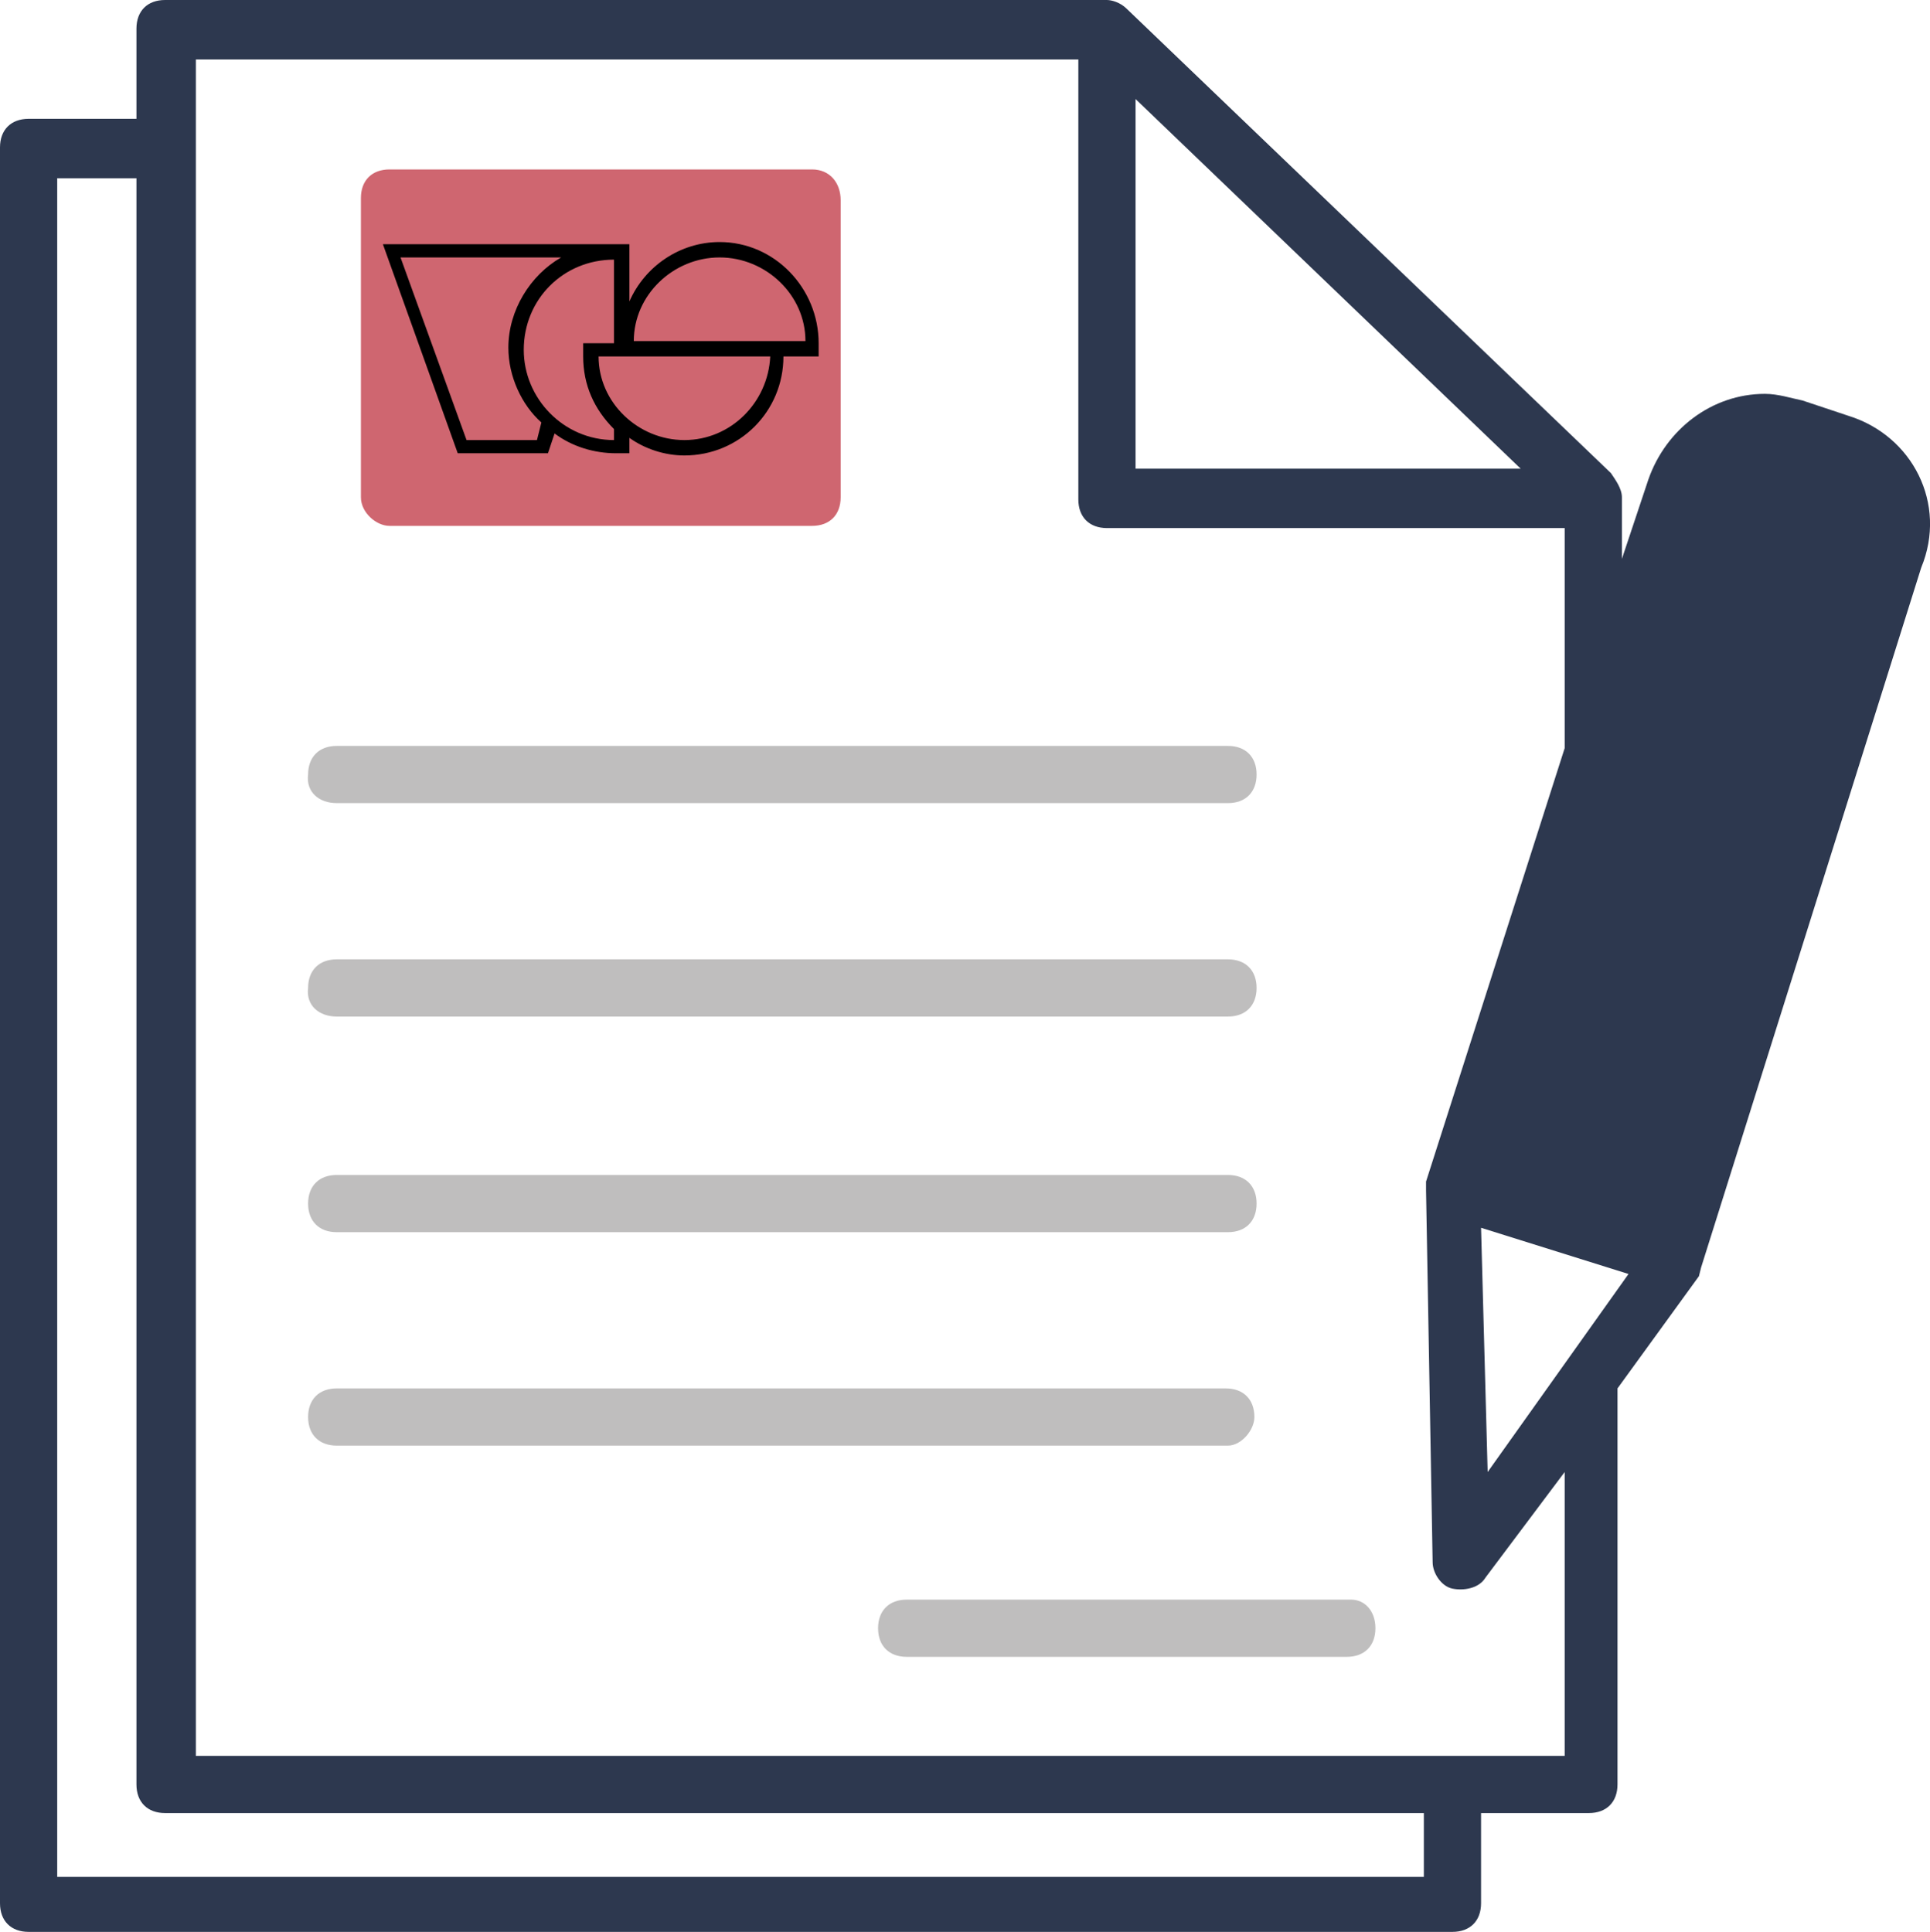 <?xml version="1.0" encoding="UTF-8"?> <!-- Generator: Adobe Illustrator 17.1.0, SVG Export Plug-In . SVG Version: 6.00 Build 0) --> <svg xmlns="http://www.w3.org/2000/svg" xmlns:xlink="http://www.w3.org/1999/xlink" x="0px" y="0px" viewBox="27 26.9 87.7 87.8" xml:space="preserve"> <g id="Capa_1"> <g id="passport" display="none"> <path display="inline" fill="#2D384F" d="M115,12.6c0-3.2,0.3-1.9-2.9-1.9H43.7c-0.4,0-0.9,0-1.4-0.1h-2.9 c-1.2,0.2-2.4,0.3-3.6,0.4c-0.5,0.3-0.8,0.8-0.8,1.5v111.8c0,3.2,5.6,8.4,8.7,8.4h68.4c3.2,0,2.9-5.2,2.9-8.4 C115,124.3,115,12.6,115,12.6z"></path> <path display="inline" fill="#CF6670" d="M34.3,10.6h8.5L43,132.7h-8.5c-4.7,0-8.5-3.8-8.5-8.4L25.8,19.1 C25.8,14.4,29.6,10.6,34.3,10.6z"></path> <g display="inline"> <path fill="#BFBEBE" d="M81.5,74.6c10.9,0,19.7-8.8,19.7-19.7s-8.8-19.7-19.7-19.7c-10.9,0-19.7,8.8-19.7,19.7 C61.8,65.7,70.6,74.6,81.5,74.6z M96,52.4h-4.8c-0.2-3.7-0.9-7.2-2-10.1C92.7,44.5,95.3,48.1,96,52.4z M91.2,57.3H96 c-0.7,4.3-3.3,7.9-6.8,10.1C90.3,64.5,91,61,91.2,57.3z M81.5,40.1c1.6,0,4.3,4.6,4.8,12.3h-9.6C77.1,44.7,79.9,40.1,81.5,40.1z M86.3,57.3C85.8,65,83,69.6,81.5,69.6c-1.6,0-4.3-4.6-4.8-12.3H86.3z M73.7,42.3c-1.1,2.9-1.8,6.4-2,10.1h-4.8 C67.6,48.1,70.2,44.5,73.7,42.3z M71.7,57.3c0.2,3.7,0.9,7.2,2,10.1c-3.6-2.2-6.1-5.8-6.8-10.1C66.9,57.3,71.7,57.3,71.7,57.3z"></path> <path fill="#BFBEBE" d="M88.8,89.5H74.1c-1.4,0-2.5,1.1-2.5,2.5s1.1,2.5,2.5,2.5h14.8c1.4,0,2.5-1.1,2.5-2.5 C91.3,90.6,90.2,89.5,88.8,89.5z"></path> <path fill="#BFBEBE" d="M93.8,79.7H69.1c-1.4,0-2.5,1.1-2.5,2.5s1.1,2.5,2.5,2.5h24.6c1.4,0,2.5-1.1,2.5-2.5 C96.2,80.8,95.1,79.7,93.8,79.7z"></path> </g> </g> <g> <g id="document"> <g> <path fill="#2D384F" d="M111,45.8l-2.1-0.7c-0.5-0.1-1.1-0.3-1.7-0.3c-2.4,0-4.5,1.6-5.3,3.9l-1.2,3.6v-2.8 c0-0.4-0.3-0.8-0.5-1.1l-22-21.1c-0.3-0.3-0.7-0.4-0.9-0.4H34.5c-0.8,0-1.3,0.5-1.3,1.3v4.1h-4.9c-0.8,0-1.3,0.5-1.3,1.3v79.8 c0,0.8,0.5,1.3,1.3,1.3H93c0.8,0,1.3-0.5,1.3-1.3v-4.1h4.9c0.8,0,1.3-0.5,1.3-1.3V90l3.7-5.1l0.1-0.4l10-31.8 C115.5,49.8,113.9,46.7,111,45.8z M78.6,31.4l17.5,16.8H78.6V31.4z M91.7,112.2H29.6V35h3.6v73c0,0.8,0.5,1.3,1.3,1.3h57.2 V112.2z M98.1,106.7H35.9V29.6H76v20c0,0.8,0.5,1.3,1.3,1.3h20.8v10l-6.3,19.7V81l0.3,16.9c0,0.5,0.4,1.1,0.9,1.2s1.2,0,1.5-0.5 l3.6-4.8C98.1,93.8,98.1,106.7,98.1,106.7z M94.6,93.8l-0.3-11.1l6.7,2.1L94.6,93.8z"></path> <path fill="#CF6670" d="M63.9,34.6H44.7c-0.8,0-1.3,0.5-1.3,1.3v13.6c0,0.7,0.7,1.3,1.3,1.3h19.2c0.8,0,1.3-0.5,1.3-1.3V36 C65.2,35.2,64.7,34.6,63.9,34.6z"></path> <path fill="#BFBEBE" d="M42.3,63.4h40.5c0.8,0,1.3-0.5,1.3-1.3c0-0.8-0.5-1.3-1.3-1.3H42.3c-0.8,0-1.3,0.5-1.3,1.3 C40.9,62.9,41.5,63.4,42.3,63.4z"></path> <path fill="#BFBEBE" d="M42.3,73.1h40.5c0.8,0,1.3-0.5,1.3-1.3c0-0.8-0.5-1.3-1.3-1.3H42.3c-0.8,0-1.3,0.5-1.3,1.3 C40.9,72.6,41.5,73.1,42.3,73.1z"></path> <path fill="#BFBEBE" d="M42.3,82.9h40.5c0.8,0,1.3-0.5,1.3-1.3c0-0.8-0.5-1.3-1.3-1.3H42.3c-0.8,0-1.3,0.5-1.3,1.3 C41,82.4,41.5,82.9,42.3,82.9z"></path> <path fill="#BFBEBE" d="M84,91.3c0-0.8-0.5-1.3-1.3-1.3H42.3c-0.8,0-1.3,0.5-1.3,1.3c0,0.8,0.5,1.3,1.3,1.3h40.5 C83.4,92.6,84,91.9,84,91.3z"></path> <path fill="#BFBEBE" d="M88.4,99.6H68.2c-0.8,0-1.3,0.5-1.3,1.3s0.5,1.3,1.3,1.3h20c0.8,0,1.3-0.5,1.3-1.3S89,99.6,88.4,99.6z"></path> </g> </g> <g> <path d="M59.7,37.9c-1.8,0-3.4,1.1-4.1,2.7V38h-0.3l0,0l0,0l0,0c-0.1,0-0.2,0-0.2,0c-0.1,0-0.2,0-0.3,0H44.4l3.4,9.5h4.1l0.3-0.9 c0.8,0.6,1.8,0.9,2.8,0.9c0.1,0,0.2,0,0.3,0h0.3v-0.7c0.7,0.5,1.6,0.8,2.5,0.8c2.5,0,4.5-2,4.5-4.5l0,0h1.6v-0.3 c0-0.1,0-0.2,0-0.3C64.2,40,62.2,37.9,59.7,37.9z M51.4,46.9h-3.2l-3-8.3h7.3c-1.4,0.8-2.4,2.4-2.4,4.1c0,1.3,0.6,2.6,1.5,3.4 L51.4,46.9z M54.9,46.9c-2.3,0-4.1-1.9-4.1-4.1c0-2.3,1.8-4.1,4.1-4.1v3.8h-1.4v0.3c0,0.1,0,0.2,0,0.3c0,1.3,0.5,2.4,1.4,3.3 V46.9z M58.1,46.9c-2.1,0-3.9-1.7-3.9-3.8H62C61.9,45.2,60.2,46.9,58.1,46.9z M55.8,42.4c0-2.1,1.8-3.8,3.9-3.8s3.9,1.7,3.9,3.8 H55.8z"></path> </g> </g> <g display="none"> <g display="inline"> <g> <path fill="#2D384F" d="M70.9,17.7c1.6,0,3-1.3,3-3V3c0-1.6-1.3-3-3-3s-3,1.3-3,3v11.8C67.9,16.4,69.2,17.7,70.9,17.7z"></path> <path fill="#2D384F" d="M70.9,124c-1.6,0-3,1.3-3,3v11.8c0,1.6,1.3,3,3,3s3-1.3,3-3V127C73.8,125.3,72.5,124,70.9,124z"></path> <path fill="#2D384F" d="M39.5,10.6c-0.8-1.4-2.6-1.9-4-1.1c-1.4,0.8-1.9,2.6-1.1,4l3,5.1c0.5,0.9,1.5,1.5,2.6,1.5 c0.5,0,1-0.1,1.5-0.4c1.4-0.8,1.9-2.6,1.1-4L39.5,10.6z"></path> <path fill="#2D384F" d="M104.4,123.1c-0.8-1.4-2.6-1.9-4-1.1c-1.4,0.8-1.9,2.6-1.1,4l3,5.1c0.5,0.9,1.5,1.5,2.6,1.5 c0.5,0,1-0.1,1.5-0.4c1.4-0.8,1.9-2.6,1.1-4L104.4,123.1z"></path> <path fill="#2D384F" d="M18.6,37.3l-5.1-3c-1.4-0.8-3.2-0.3-4,1.1c-0.8,1.4-0.3,3.2,1.1,4l5.1,3c0.5,0.3,1,0.4,1.5,0.4 c1,0,2-0.5,2.6-1.5C20.5,39.9,20.1,38.1,18.6,37.3z"></path> <path fill="#2D384F" d="M131.2,102.3l-5.1-3c-1.4-0.8-3.2-0.3-4,1.1c-0.8,1.4-0.3,3.2,1.1,4l5.1,3c0.5,0.3,1,0.4,1.5,0.4 c1,0,2-0.5,2.6-1.5C133.1,104.9,132.6,103.1,131.2,102.3z"></path> <path fill="#2D384F" d="M17.7,70.9c0-1.6-1.3-3-3-3H3c-1.6,0-3,1.3-3,3c0,1.6,1.3,3,3,3h11.8C16.4,73.8,17.7,72.5,17.7,70.9z"></path> <path fill="#2D384F" d="M138.8,67.9H127c-1.6,0-3,1.3-3,3s1.3,3,3,3h11.8c1.6,0,3-1.3,3-3C141.7,69.2,140.4,67.9,138.8,67.9z"></path> <path fill="#2D384F" d="M15.7,99.3l-5.1,3c-1.4,0.8-1.9,2.6-1.1,4c0.5,0.9,1.5,1.5,2.6,1.5c0.5,0,1-0.1,1.5-0.4l5.1-3 c1.4-0.8,1.9-2.6,1.1-4C18.9,99,17.1,98.5,15.7,99.3z"></path> <path fill="#2D384F" d="M124.6,42.8c0.5,0,1-0.1,1.5-0.4l5.1-3c1.4-0.8,1.9-2.6,1.1-4c-0.8-1.4-2.6-1.9-4-1.1l-5.1,3 c-1.4,0.8-1.9,2.6-1.1,4C122.6,42.3,123.6,42.8,124.6,42.8z"></path> <path fill="#2D384F" d="M41.3,122c-1.4-0.8-3.2-0.3-4,1.1l-3,5.1c-0.8,1.4-0.3,3.2,1.1,4c0.5,0.3,1,0.4,1.5,0.4 c1,0,2-0.5,2.6-1.5l3-5.1C43.2,124.6,42.8,122.8,41.3,122z"></path> <path fill="#2D384F" d="M106.3,9.5c-1.4-0.8-3.2-0.3-4,1.1l-3,5.1c-0.8,1.4-0.3,3.2,1.1,4c0.5,0.3,1,0.4,1.5,0.4 c1,0,2-0.5,2.6-1.5l3-5.1C108.2,12.1,107.7,10.3,106.3,9.5z"></path> <path fill="#CF6670" d="M76.5,72.3c0.1-0.5,0.3-0.9,0.3-1.4c0-2.2-1.2-4-3-5V26.6c0-1.6-1.3-3-3-3c-1.6,0-3,1.3-3,3v37.2 L67,62.9c-1.2-1.2-3-1.2-4.2,0s-1.2,3,0,4.2l2.4,2.4c-0.1,0.5-0.3,0.9-0.3,1.4c0,2.2,1.2,4,3,5v9.8c0,1.6,1.3,3,3,3 c1.6,0,3-1.3,3-3V78l18.6,18.6c0.6,0.6,1.3,0.9,2.1,0.9s1.5-0.3,2.1-0.9c1.2-1.2,1.2-3,0-4.2L76.5,72.3z"></path> </g> </g> </g> </g> <g id="Layer_2" display="none"> <g display="inline"> <g> <path fill="#2D384F" d="M88.6,17.8c-18.9,0-37.2,5.9-53.1,15.9c-2.4,1.8-3.5,5.3-1.8,8.3l5.3,8.9L3.5,66.2 c-4.7,1.8-4.7,8.9,0,10.6L39,92.2l-5.3,8.9c-1.8,1.8-0.6,5.3,1.8,7.1c15.9,10,34.3,15.9,53.1,15.9c28.9-0.6,52.6-24.2,53.1-53.1 C141.1,42,117.5,18.4,88.6,17.8z M88.6,112.3c-14.8,0-28.9-4.1-41.9-11.2l5.3-9.4c1.8-3,1.2-6.5-1.8-8.3h-0.6L20.7,71l28.9-12.4 c3-1.2,4.1-4.7,3-7.7v-0.6l-5.9-9.4c13-7.1,27.2-11.2,41.9-11.2c22.4,0.6,40.7,18.9,41.3,41.3C129.3,93.4,111,111.7,88.6,112.3z"></path> </g> </g> <g display="inline"> <g> <path fill="#CF6670" d="M88.6,35.5c-19.5,0-35.4,15.9-35.4,35.4s15.9,35.4,35.4,35.4S124,90.5,124,71S108.1,35.5,88.6,35.5z M88.6,94.6C75.6,94.6,65,84,65,71s10.6-23.6,23.6-23.6S112.2,58,112.2,71S101.6,94.6,88.6,94.6z"></path> </g> </g> <g display="inline"> <g> <path fill="#2D384F" d="M96.3,55l-8.9,8.9l-8.3-4.1l-5.3,10.6l11.8,5.9c2.4,1.2,4.7,0.6,7.1-1.2l11.8-11.8L96.3,55z"></path> </g> </g> <g display="inline"> <g> <rect x="0" y="29.6" fill="#CF6670" width="23.6" height="11.8"></rect> </g> </g> <g display="inline"> <g> <rect x="0" y="100.5" fill="#CF6670" width="23.6" height="11.8"></rect> </g> </g> <g display="inline"> <g> <rect x="23.6" y="6" fill="#CF6670" width="23.6" height="11.8"></rect> </g> </g> <g display="inline"> <g> <rect x="23.6" y="124.1" fill="#CF6670" width="23.6" height="11.8"></rect> </g> </g> </g> </svg> 